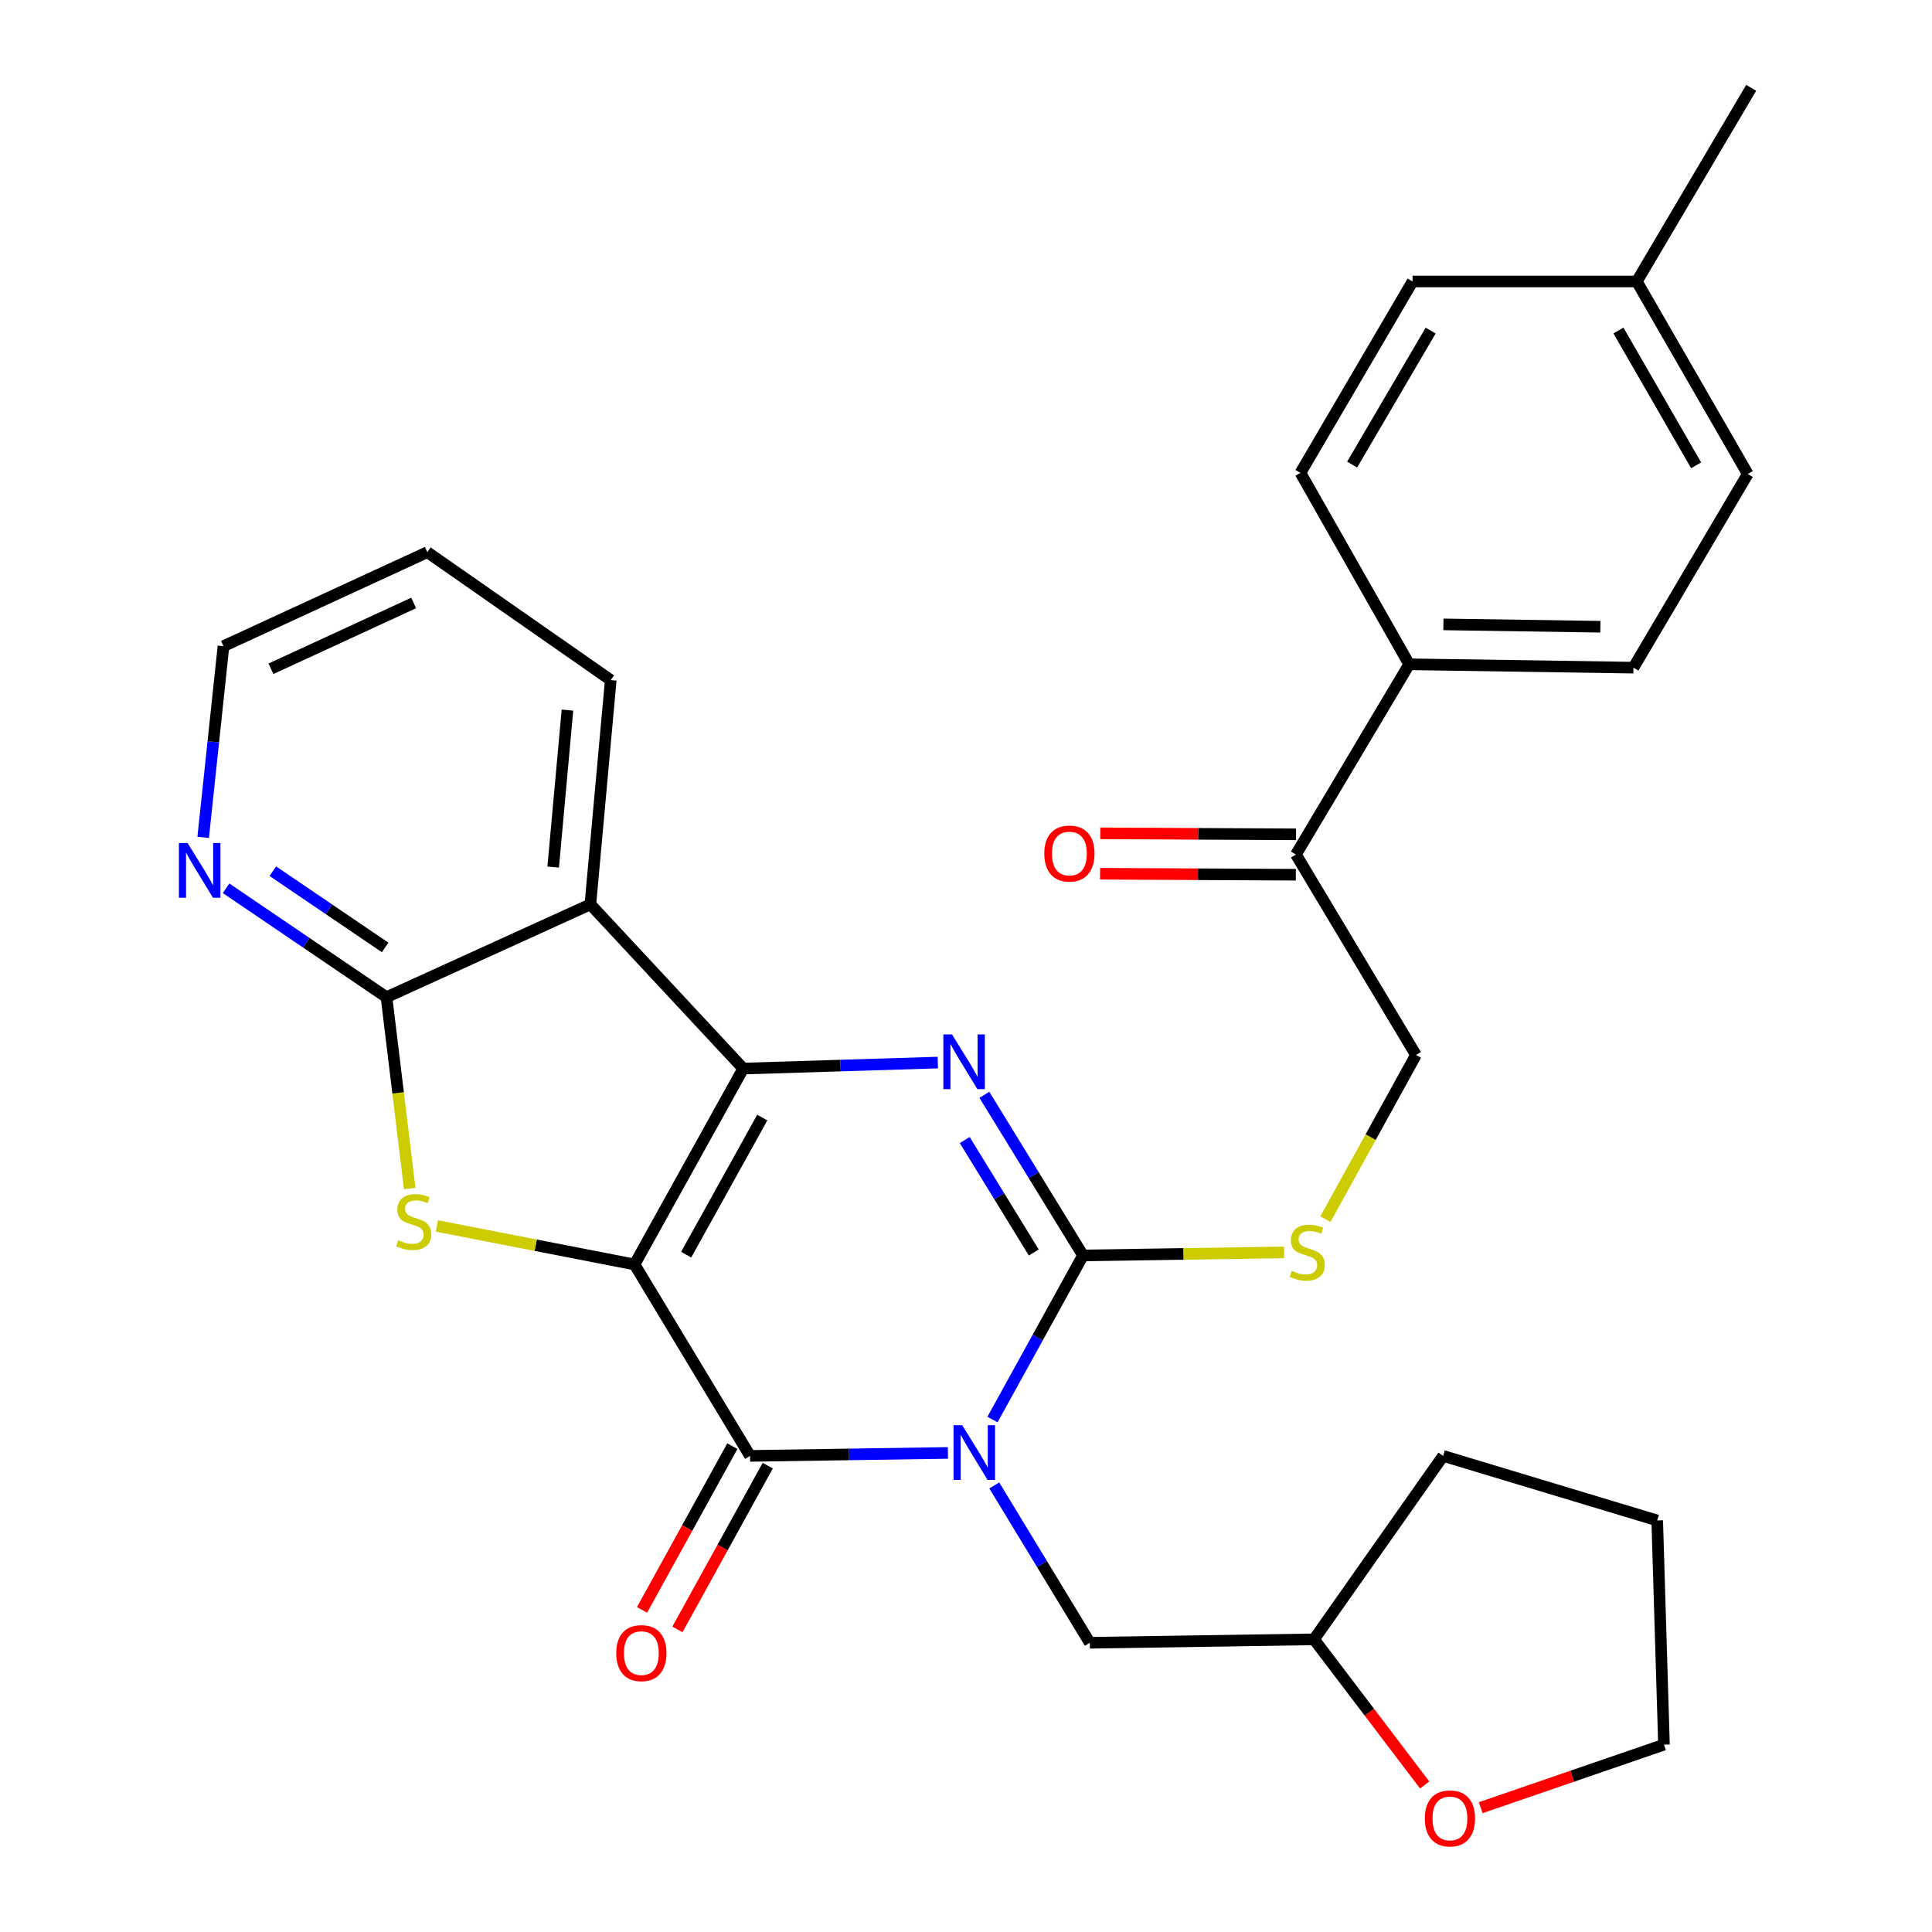 <?xml version='1.0' encoding='iso-8859-1'?>
<svg version='1.1' baseProfile='full'
              xmlns='http://www.w3.org/2000/svg'
                      xmlns:rdkit='http://www.rdkit.org/xml'
                      xmlns:xlink='http://www.w3.org/1999/xlink'
                  xml:space='preserve'
width='1000px' height='1000px' viewBox='0 0 1000 1000'>
<!-- END OF HEADER -->
<rect style='opacity:1.0;fill:#FFFFFF;stroke:none' width='1000' height='1000' x='0' y='0'> </rect>
<path class='bond-1' d='M 328.43,654.486 L 384.706,553.089' style='fill:none;fill-rule:evenodd;stroke:#000000;stroke-width:6px;stroke-linecap:butt;stroke-linejoin:miter;stroke-opacity:1' />
<path class='bond-1' d='M 355.16,649.427 L 394.553,578.449' style='fill:none;fill-rule:evenodd;stroke:#000000;stroke-width:6px;stroke-linecap:butt;stroke-linejoin:miter;stroke-opacity:1' />
<path class='bond-2' d='M 328.43,654.486 L 388.227,753.57' style='fill:none;fill-rule:evenodd;stroke:#000000;stroke-width:6px;stroke-linecap:butt;stroke-linejoin:miter;stroke-opacity:1' />
<path class='bond-5' d='M 328.43,654.486 L 277.278,644.522' style='fill:none;fill-rule:evenodd;stroke:#000000;stroke-width:6px;stroke-linecap:butt;stroke-linejoin:miter;stroke-opacity:1' />
<path class='bond-5' d='M 277.278,644.522 L 226.126,634.558' style='fill:none;fill-rule:evenodd;stroke:#CCCC00;stroke-width:6px;stroke-linecap:butt;stroke-linejoin:miter;stroke-opacity:1' />
<path class='bond-0' d='M 490.646,752.032 L 439.437,752.801' style='fill:none;fill-rule:evenodd;stroke:#0000FF;stroke-width:6px;stroke-linecap:butt;stroke-linejoin:miter;stroke-opacity:1' />
<path class='bond-0' d='M 439.437,752.801 L 388.227,753.57' style='fill:none;fill-rule:evenodd;stroke:#000000;stroke-width:6px;stroke-linecap:butt;stroke-linejoin:miter;stroke-opacity:1' />
<path class='bond-3' d='M 513.706,734.755 L 537.135,692.285' style='fill:none;fill-rule:evenodd;stroke:#0000FF;stroke-width:6px;stroke-linecap:butt;stroke-linejoin:miter;stroke-opacity:1' />
<path class='bond-3' d='M 537.135,692.285 L 560.564,649.815' style='fill:none;fill-rule:evenodd;stroke:#000000;stroke-width:6px;stroke-linecap:butt;stroke-linejoin:miter;stroke-opacity:1' />
<path class='bond-9' d='M 514.636,768.868 L 539.361,809.582' style='fill:none;fill-rule:evenodd;stroke:#0000FF;stroke-width:6px;stroke-linecap:butt;stroke-linejoin:miter;stroke-opacity:1' />
<path class='bond-9' d='M 539.361,809.582 L 564.085,850.296' style='fill:none;fill-rule:evenodd;stroke:#000000;stroke-width:6px;stroke-linecap:butt;stroke-linejoin:miter;stroke-opacity:1' />
<path class='bond-4' d='M 384.706,553.089 L 435.06,551.538' style='fill:none;fill-rule:evenodd;stroke:#000000;stroke-width:6px;stroke-linecap:butt;stroke-linejoin:miter;stroke-opacity:1' />
<path class='bond-4' d='M 435.06,551.538 L 485.414,549.987' style='fill:none;fill-rule:evenodd;stroke:#0000FF;stroke-width:6px;stroke-linecap:butt;stroke-linejoin:miter;stroke-opacity:1' />
<path class='bond-6' d='M 384.706,553.089 L 305.573,468.1' style='fill:none;fill-rule:evenodd;stroke:#000000;stroke-width:6px;stroke-linecap:butt;stroke-linejoin:miter;stroke-opacity:1' />
<path class='bond-11' d='M 379.069,748.519 L 355.69,790.904' style='fill:none;fill-rule:evenodd;stroke:#000000;stroke-width:6px;stroke-linecap:butt;stroke-linejoin:miter;stroke-opacity:1' />
<path class='bond-11' d='M 355.69,790.904 L 332.31,833.288' style='fill:none;fill-rule:evenodd;stroke:#FF0000;stroke-width:6px;stroke-linecap:butt;stroke-linejoin:miter;stroke-opacity:1' />
<path class='bond-11' d='M 397.384,758.622 L 374.005,801.006' style='fill:none;fill-rule:evenodd;stroke:#000000;stroke-width:6px;stroke-linecap:butt;stroke-linejoin:miter;stroke-opacity:1' />
<path class='bond-11' d='M 374.005,801.006 L 350.625,843.391' style='fill:none;fill-rule:evenodd;stroke:#FF0000;stroke-width:6px;stroke-linecap:butt;stroke-linejoin:miter;stroke-opacity:1' />
<path class='bond-8' d='M 560.564,649.815 L 612.61,649.028' style='fill:none;fill-rule:evenodd;stroke:#000000;stroke-width:6px;stroke-linecap:butt;stroke-linejoin:miter;stroke-opacity:1' />
<path class='bond-8' d='M 612.61,649.028 L 664.655,648.241' style='fill:none;fill-rule:evenodd;stroke:#CCCC00;stroke-width:6px;stroke-linecap:butt;stroke-linejoin:miter;stroke-opacity:1' />
<path class='bond-31' d='M 560.564,649.815 L 535.038,608.242' style='fill:none;fill-rule:evenodd;stroke:#000000;stroke-width:6px;stroke-linecap:butt;stroke-linejoin:miter;stroke-opacity:1' />
<path class='bond-31' d='M 535.038,608.242 L 509.513,566.669' style='fill:none;fill-rule:evenodd;stroke:#0000FF;stroke-width:6px;stroke-linecap:butt;stroke-linejoin:miter;stroke-opacity:1' />
<path class='bond-31' d='M 535.082,648.287 L 517.214,619.186' style='fill:none;fill-rule:evenodd;stroke:#000000;stroke-width:6px;stroke-linecap:butt;stroke-linejoin:miter;stroke-opacity:1' />
<path class='bond-31' d='M 517.214,619.186 L 499.346,590.085' style='fill:none;fill-rule:evenodd;stroke:#0000FF;stroke-width:6px;stroke-linecap:butt;stroke-linejoin:miter;stroke-opacity:1' />
<path class='bond-7' d='M 212.067,615.179 L 206.059,565.664' style='fill:none;fill-rule:evenodd;stroke:#CCCC00;stroke-width:6px;stroke-linecap:butt;stroke-linejoin:miter;stroke-opacity:1' />
<path class='bond-7' d='M 206.059,565.664 L 200.051,516.149' style='fill:none;fill-rule:evenodd;stroke:#000000;stroke-width:6px;stroke-linecap:butt;stroke-linejoin:miter;stroke-opacity:1' />
<path class='bond-20' d='M 305.573,468.1 L 316.124,352.027' style='fill:none;fill-rule:evenodd;stroke:#000000;stroke-width:6px;stroke-linecap:butt;stroke-linejoin:miter;stroke-opacity:1' />
<path class='bond-20' d='M 286.326,448.796 L 293.711,367.545' style='fill:none;fill-rule:evenodd;stroke:#000000;stroke-width:6px;stroke-linecap:butt;stroke-linejoin:miter;stroke-opacity:1' />
<path class='bond-30' d='M 305.573,468.1 L 200.051,516.149' style='fill:none;fill-rule:evenodd;stroke:#000000;stroke-width:6px;stroke-linecap:butt;stroke-linejoin:miter;stroke-opacity:1' />
<path class='bond-10' d='M 200.051,516.149 L 158.531,487.96' style='fill:none;fill-rule:evenodd;stroke:#000000;stroke-width:6px;stroke-linecap:butt;stroke-linejoin:miter;stroke-opacity:1' />
<path class='bond-10' d='M 158.531,487.96 L 117.011,459.771' style='fill:none;fill-rule:evenodd;stroke:#0000FF;stroke-width:6px;stroke-linecap:butt;stroke-linejoin:miter;stroke-opacity:1' />
<path class='bond-10' d='M 199.344,490.388 L 170.28,470.655' style='fill:none;fill-rule:evenodd;stroke:#000000;stroke-width:6px;stroke-linecap:butt;stroke-linejoin:miter;stroke-opacity:1' />
<path class='bond-10' d='M 170.28,470.655 L 141.216,450.923' style='fill:none;fill-rule:evenodd;stroke:#0000FF;stroke-width:6px;stroke-linecap:butt;stroke-linejoin:miter;stroke-opacity:1' />
<path class='bond-14' d='M 686.032,631.028 L 709.467,588.544' style='fill:none;fill-rule:evenodd;stroke:#CCCC00;stroke-width:6px;stroke-linecap:butt;stroke-linejoin:miter;stroke-opacity:1' />
<path class='bond-14' d='M 709.467,588.544 L 732.902,546.059' style='fill:none;fill-rule:evenodd;stroke:#000000;stroke-width:6px;stroke-linecap:butt;stroke-linejoin:miter;stroke-opacity:1' />
<path class='bond-19' d='M 564.085,850.296 L 680.135,848.518' style='fill:none;fill-rule:evenodd;stroke:#000000;stroke-width:6px;stroke-linecap:butt;stroke-linejoin:miter;stroke-opacity:1' />
<path class='bond-24' d='M 105.162,433.418 L 110.414,383.938' style='fill:none;fill-rule:evenodd;stroke:#0000FF;stroke-width:6px;stroke-linecap:butt;stroke-linejoin:miter;stroke-opacity:1' />
<path class='bond-24' d='M 110.414,383.938 L 115.666,334.458' style='fill:none;fill-rule:evenodd;stroke:#000000;stroke-width:6px;stroke-linecap:butt;stroke-linejoin:miter;stroke-opacity:1' />
<path class='bond-12' d='M 670.769,442.303 L 732.902,546.059' style='fill:none;fill-rule:evenodd;stroke:#000000;stroke-width:6px;stroke-linecap:butt;stroke-linejoin:miter;stroke-opacity:1' />
<path class='bond-13' d='M 670.769,442.303 L 729.392,343.835' style='fill:none;fill-rule:evenodd;stroke:#000000;stroke-width:6px;stroke-linecap:butt;stroke-linejoin:miter;stroke-opacity:1' />
<path class='bond-15' d='M 670.822,431.846 L 620.164,431.589' style='fill:none;fill-rule:evenodd;stroke:#000000;stroke-width:6px;stroke-linecap:butt;stroke-linejoin:miter;stroke-opacity:1' />
<path class='bond-15' d='M 620.164,431.589 L 569.506,431.333' style='fill:none;fill-rule:evenodd;stroke:#FF0000;stroke-width:6px;stroke-linecap:butt;stroke-linejoin:miter;stroke-opacity:1' />
<path class='bond-15' d='M 670.716,452.761 L 620.058,452.505' style='fill:none;fill-rule:evenodd;stroke:#000000;stroke-width:6px;stroke-linecap:butt;stroke-linejoin:miter;stroke-opacity:1' />
<path class='bond-15' d='M 620.058,452.505 L 569.401,452.249' style='fill:none;fill-rule:evenodd;stroke:#FF0000;stroke-width:6px;stroke-linecap:butt;stroke-linejoin:miter;stroke-opacity:1' />
<path class='bond-17' d='M 729.392,343.835 L 845.454,345.578' style='fill:none;fill-rule:evenodd;stroke:#000000;stroke-width:6px;stroke-linecap:butt;stroke-linejoin:miter;stroke-opacity:1' />
<path class='bond-17' d='M 747.116,323.183 L 828.359,324.403' style='fill:none;fill-rule:evenodd;stroke:#000000;stroke-width:6px;stroke-linecap:butt;stroke-linejoin:miter;stroke-opacity:1' />
<path class='bond-18' d='M 729.392,343.835 L 673.116,244.751' style='fill:none;fill-rule:evenodd;stroke:#000000;stroke-width:6px;stroke-linecap:butt;stroke-linejoin:miter;stroke-opacity:1' />
<path class='bond-16' d='M 737.397,923.903 L 708.766,886.21' style='fill:none;fill-rule:evenodd;stroke:#FF0000;stroke-width:6px;stroke-linecap:butt;stroke-linejoin:miter;stroke-opacity:1' />
<path class='bond-16' d='M 708.766,886.21 L 680.135,848.518' style='fill:none;fill-rule:evenodd;stroke:#000000;stroke-width:6px;stroke-linecap:butt;stroke-linejoin:miter;stroke-opacity:1' />
<path class='bond-25' d='M 766.412,935.652 L 813.84,919.34' style='fill:none;fill-rule:evenodd;stroke:#FF0000;stroke-width:6px;stroke-linecap:butt;stroke-linejoin:miter;stroke-opacity:1' />
<path class='bond-25' d='M 813.84,919.34 L 861.269,903.028' style='fill:none;fill-rule:evenodd;stroke:#000000;stroke-width:6px;stroke-linecap:butt;stroke-linejoin:miter;stroke-opacity:1' />
<path class='bond-22' d='M 845.454,345.578 L 904.646,245.343' style='fill:none;fill-rule:evenodd;stroke:#000000;stroke-width:6px;stroke-linecap:butt;stroke-linejoin:miter;stroke-opacity:1' />
<path class='bond-21' d='M 673.116,244.751 L 731.147,145.689' style='fill:none;fill-rule:evenodd;stroke:#000000;stroke-width:6px;stroke-linecap:butt;stroke-linejoin:miter;stroke-opacity:1' />
<path class='bond-21' d='M 699.868,240.464 L 740.49,171.121' style='fill:none;fill-rule:evenodd;stroke:#000000;stroke-width:6px;stroke-linecap:butt;stroke-linejoin:miter;stroke-opacity:1' />
<path class='bond-27' d='M 680.135,848.518 L 746.962,753.57' style='fill:none;fill-rule:evenodd;stroke:#000000;stroke-width:6px;stroke-linecap:butt;stroke-linejoin:miter;stroke-opacity:1' />
<path class='bond-28' d='M 316.124,352.027 L 221.177,285.804' style='fill:none;fill-rule:evenodd;stroke:#000000;stroke-width:6px;stroke-linecap:butt;stroke-linejoin:miter;stroke-opacity:1' />
<path class='bond-23' d='M 731.147,145.689 L 847.208,145.689' style='fill:none;fill-rule:evenodd;stroke:#000000;stroke-width:6px;stroke-linecap:butt;stroke-linejoin:miter;stroke-opacity:1' />
<path class='bond-34' d='M 904.646,245.343 L 847.208,145.689' style='fill:none;fill-rule:evenodd;stroke:#000000;stroke-width:6px;stroke-linecap:butt;stroke-linejoin:miter;stroke-opacity:1' />
<path class='bond-34' d='M 877.909,240.84 L 837.702,171.082' style='fill:none;fill-rule:evenodd;stroke:#000000;stroke-width:6px;stroke-linecap:butt;stroke-linejoin:miter;stroke-opacity:1' />
<path class='bond-26' d='M 847.208,145.689 L 906.413,45.455' style='fill:none;fill-rule:evenodd;stroke:#000000;stroke-width:6px;stroke-linecap:butt;stroke-linejoin:miter;stroke-opacity:1' />
<path class='bond-32' d='M 115.666,334.458 L 221.177,285.804' style='fill:none;fill-rule:evenodd;stroke:#000000;stroke-width:6px;stroke-linecap:butt;stroke-linejoin:miter;stroke-opacity:1' />
<path class='bond-32' d='M 140.251,346.154 L 214.109,312.096' style='fill:none;fill-rule:evenodd;stroke:#000000;stroke-width:6px;stroke-linecap:butt;stroke-linejoin:miter;stroke-opacity:1' />
<path class='bond-33' d='M 861.269,903.028 L 857.771,786.99' style='fill:none;fill-rule:evenodd;stroke:#000000;stroke-width:6px;stroke-linecap:butt;stroke-linejoin:miter;stroke-opacity:1' />
<path class='bond-29' d='M 746.962,753.57 L 857.771,786.99' style='fill:none;fill-rule:evenodd;stroke:#000000;stroke-width:6px;stroke-linecap:butt;stroke-linejoin:miter;stroke-opacity:1' />
<path  class='atom-1' d='M 498.028 737.667
L 507.308 752.667
Q 508.228 754.147, 509.708 756.827
Q 511.188 759.507, 511.268 759.667
L 511.268 737.667
L 515.028 737.667
L 515.028 765.987
L 511.148 765.987
L 501.188 749.587
Q 500.028 747.667, 498.788 745.467
Q 497.588 743.267, 497.228 742.587
L 497.228 765.987
L 493.548 765.987
L 493.548 737.667
L 498.028 737.667
' fill='#0000FF'/>
<path  class='atom-5' d='M 492.753 535.408
L 502.033 550.408
Q 502.953 551.888, 504.433 554.568
Q 505.913 557.248, 505.993 557.408
L 505.993 535.408
L 509.753 535.408
L 509.753 563.728
L 505.873 563.728
L 495.913 547.328
Q 494.753 545.408, 493.513 543.208
Q 492.313 541.008, 491.953 540.328
L 491.953 563.728
L 488.273 563.728
L 488.273 535.408
L 492.753 535.408
' fill='#0000FF'/>
<path  class='atom-6' d='M 206.135 641.942
Q 206.455 642.062, 207.775 642.622
Q 209.095 643.182, 210.535 643.542
Q 212.015 643.862, 213.455 643.862
Q 216.135 643.862, 217.695 642.582
Q 219.255 641.262, 219.255 638.982
Q 219.255 637.422, 218.455 636.462
Q 217.695 635.502, 216.495 634.982
Q 215.295 634.462, 213.295 633.862
Q 210.775 633.102, 209.255 632.382
Q 207.775 631.662, 206.695 630.142
Q 205.655 628.622, 205.655 626.062
Q 205.655 622.502, 208.055 620.302
Q 210.495 618.102, 215.295 618.102
Q 218.575 618.102, 222.295 619.662
L 221.375 622.742
Q 217.975 621.342, 215.415 621.342
Q 212.655 621.342, 211.135 622.502
Q 209.615 623.622, 209.655 625.582
Q 209.655 627.102, 210.415 628.022
Q 211.215 628.942, 212.335 629.462
Q 213.495 629.982, 215.415 630.582
Q 217.975 631.382, 219.495 632.182
Q 221.015 632.982, 222.095 634.622
Q 223.215 636.222, 223.215 638.982
Q 223.215 642.902, 220.575 645.022
Q 217.975 647.102, 213.615 647.102
Q 211.095 647.102, 209.175 646.542
Q 207.295 646.022, 205.055 645.102
L 206.135 641.942
' fill='#CCCC00'/>
<path  class='atom-9' d='M 668.637 657.78
Q 668.957 657.9, 670.277 658.46
Q 671.597 659.02, 673.037 659.38
Q 674.517 659.7, 675.957 659.7
Q 678.637 659.7, 680.197 658.42
Q 681.757 657.1, 681.757 654.82
Q 681.757 653.26, 680.957 652.3
Q 680.197 651.34, 678.997 650.82
Q 677.797 650.3, 675.797 649.7
Q 673.277 648.94, 671.757 648.22
Q 670.277 647.5, 669.197 645.98
Q 668.157 644.46, 668.157 641.9
Q 668.157 638.34, 670.557 636.14
Q 672.997 633.94, 677.797 633.94
Q 681.077 633.94, 684.797 635.5
L 683.877 638.58
Q 680.477 637.18, 677.917 637.18
Q 675.157 637.18, 673.637 638.34
Q 672.117 639.46, 672.157 641.42
Q 672.157 642.94, 672.917 643.86
Q 673.717 644.78, 674.837 645.3
Q 675.997 645.82, 677.917 646.42
Q 680.477 647.22, 681.997 648.02
Q 683.517 648.82, 684.597 650.46
Q 685.717 652.06, 685.717 654.82
Q 685.717 658.74, 683.077 660.86
Q 680.477 662.94, 676.117 662.94
Q 673.597 662.94, 671.677 662.38
Q 669.797 661.86, 667.557 660.94
L 668.637 657.78
' fill='#CCCC00'/>
<path  class='atom-11' d='M 97.089 436.336
L 106.369 451.336
Q 107.289 452.816, 108.769 455.496
Q 110.249 458.176, 110.329 458.336
L 110.329 436.336
L 114.089 436.336
L 114.089 464.656
L 110.209 464.656
L 100.249 448.256
Q 99.089 446.336, 97.849 444.136
Q 96.649 441.936, 96.289 441.256
L 96.289 464.656
L 92.609 464.656
L 92.609 436.336
L 97.089 436.336
' fill='#0000FF'/>
<path  class='atom-12' d='M 318.962 855.652
Q 318.962 848.852, 322.322 845.052
Q 325.682 841.252, 331.962 841.252
Q 338.242 841.252, 341.602 845.052
Q 344.962 848.852, 344.962 855.652
Q 344.962 862.532, 341.562 866.452
Q 338.162 870.332, 331.962 870.332
Q 325.722 870.332, 322.322 866.452
Q 318.962 862.572, 318.962 855.652
M 331.962 867.132
Q 336.282 867.132, 338.602 864.252
Q 340.962 861.332, 340.962 855.652
Q 340.962 850.092, 338.602 847.292
Q 336.282 844.452, 331.962 844.452
Q 327.642 844.452, 325.282 847.252
Q 322.962 850.052, 322.962 855.652
Q 322.962 861.372, 325.282 864.252
Q 327.642 867.132, 331.962 867.132
' fill='#FF0000'/>
<path  class='atom-16' d='M 540.522 441.791
Q 540.522 434.991, 543.882 431.191
Q 547.242 427.391, 553.522 427.391
Q 559.802 427.391, 563.162 431.191
Q 566.522 434.991, 566.522 441.791
Q 566.522 448.671, 563.122 452.591
Q 559.722 456.471, 553.522 456.471
Q 547.282 456.471, 543.882 452.591
Q 540.522 448.711, 540.522 441.791
M 553.522 453.271
Q 557.842 453.271, 560.162 450.391
Q 562.522 447.471, 562.522 441.791
Q 562.522 436.231, 560.162 433.431
Q 557.842 430.591, 553.522 430.591
Q 549.202 430.591, 546.842 433.391
Q 544.522 436.191, 544.522 441.791
Q 544.522 447.511, 546.842 450.391
Q 549.202 453.271, 553.522 453.271
' fill='#FF0000'/>
<path  class='atom-17' d='M 737.483 941.21
Q 737.483 934.41, 740.843 930.61
Q 744.203 926.81, 750.483 926.81
Q 756.763 926.81, 760.123 930.61
Q 763.483 934.41, 763.483 941.21
Q 763.483 948.09, 760.083 952.01
Q 756.683 955.89, 750.483 955.89
Q 744.243 955.89, 740.843 952.01
Q 737.483 948.13, 737.483 941.21
M 750.483 952.69
Q 754.803 952.69, 757.123 949.81
Q 759.483 946.89, 759.483 941.21
Q 759.483 935.65, 757.123 932.85
Q 754.803 930.01, 750.483 930.01
Q 746.163 930.01, 743.803 932.81
Q 741.483 935.61, 741.483 941.21
Q 741.483 946.93, 743.803 949.81
Q 746.163 952.69, 750.483 952.69
' fill='#FF0000'/>
</svg>
